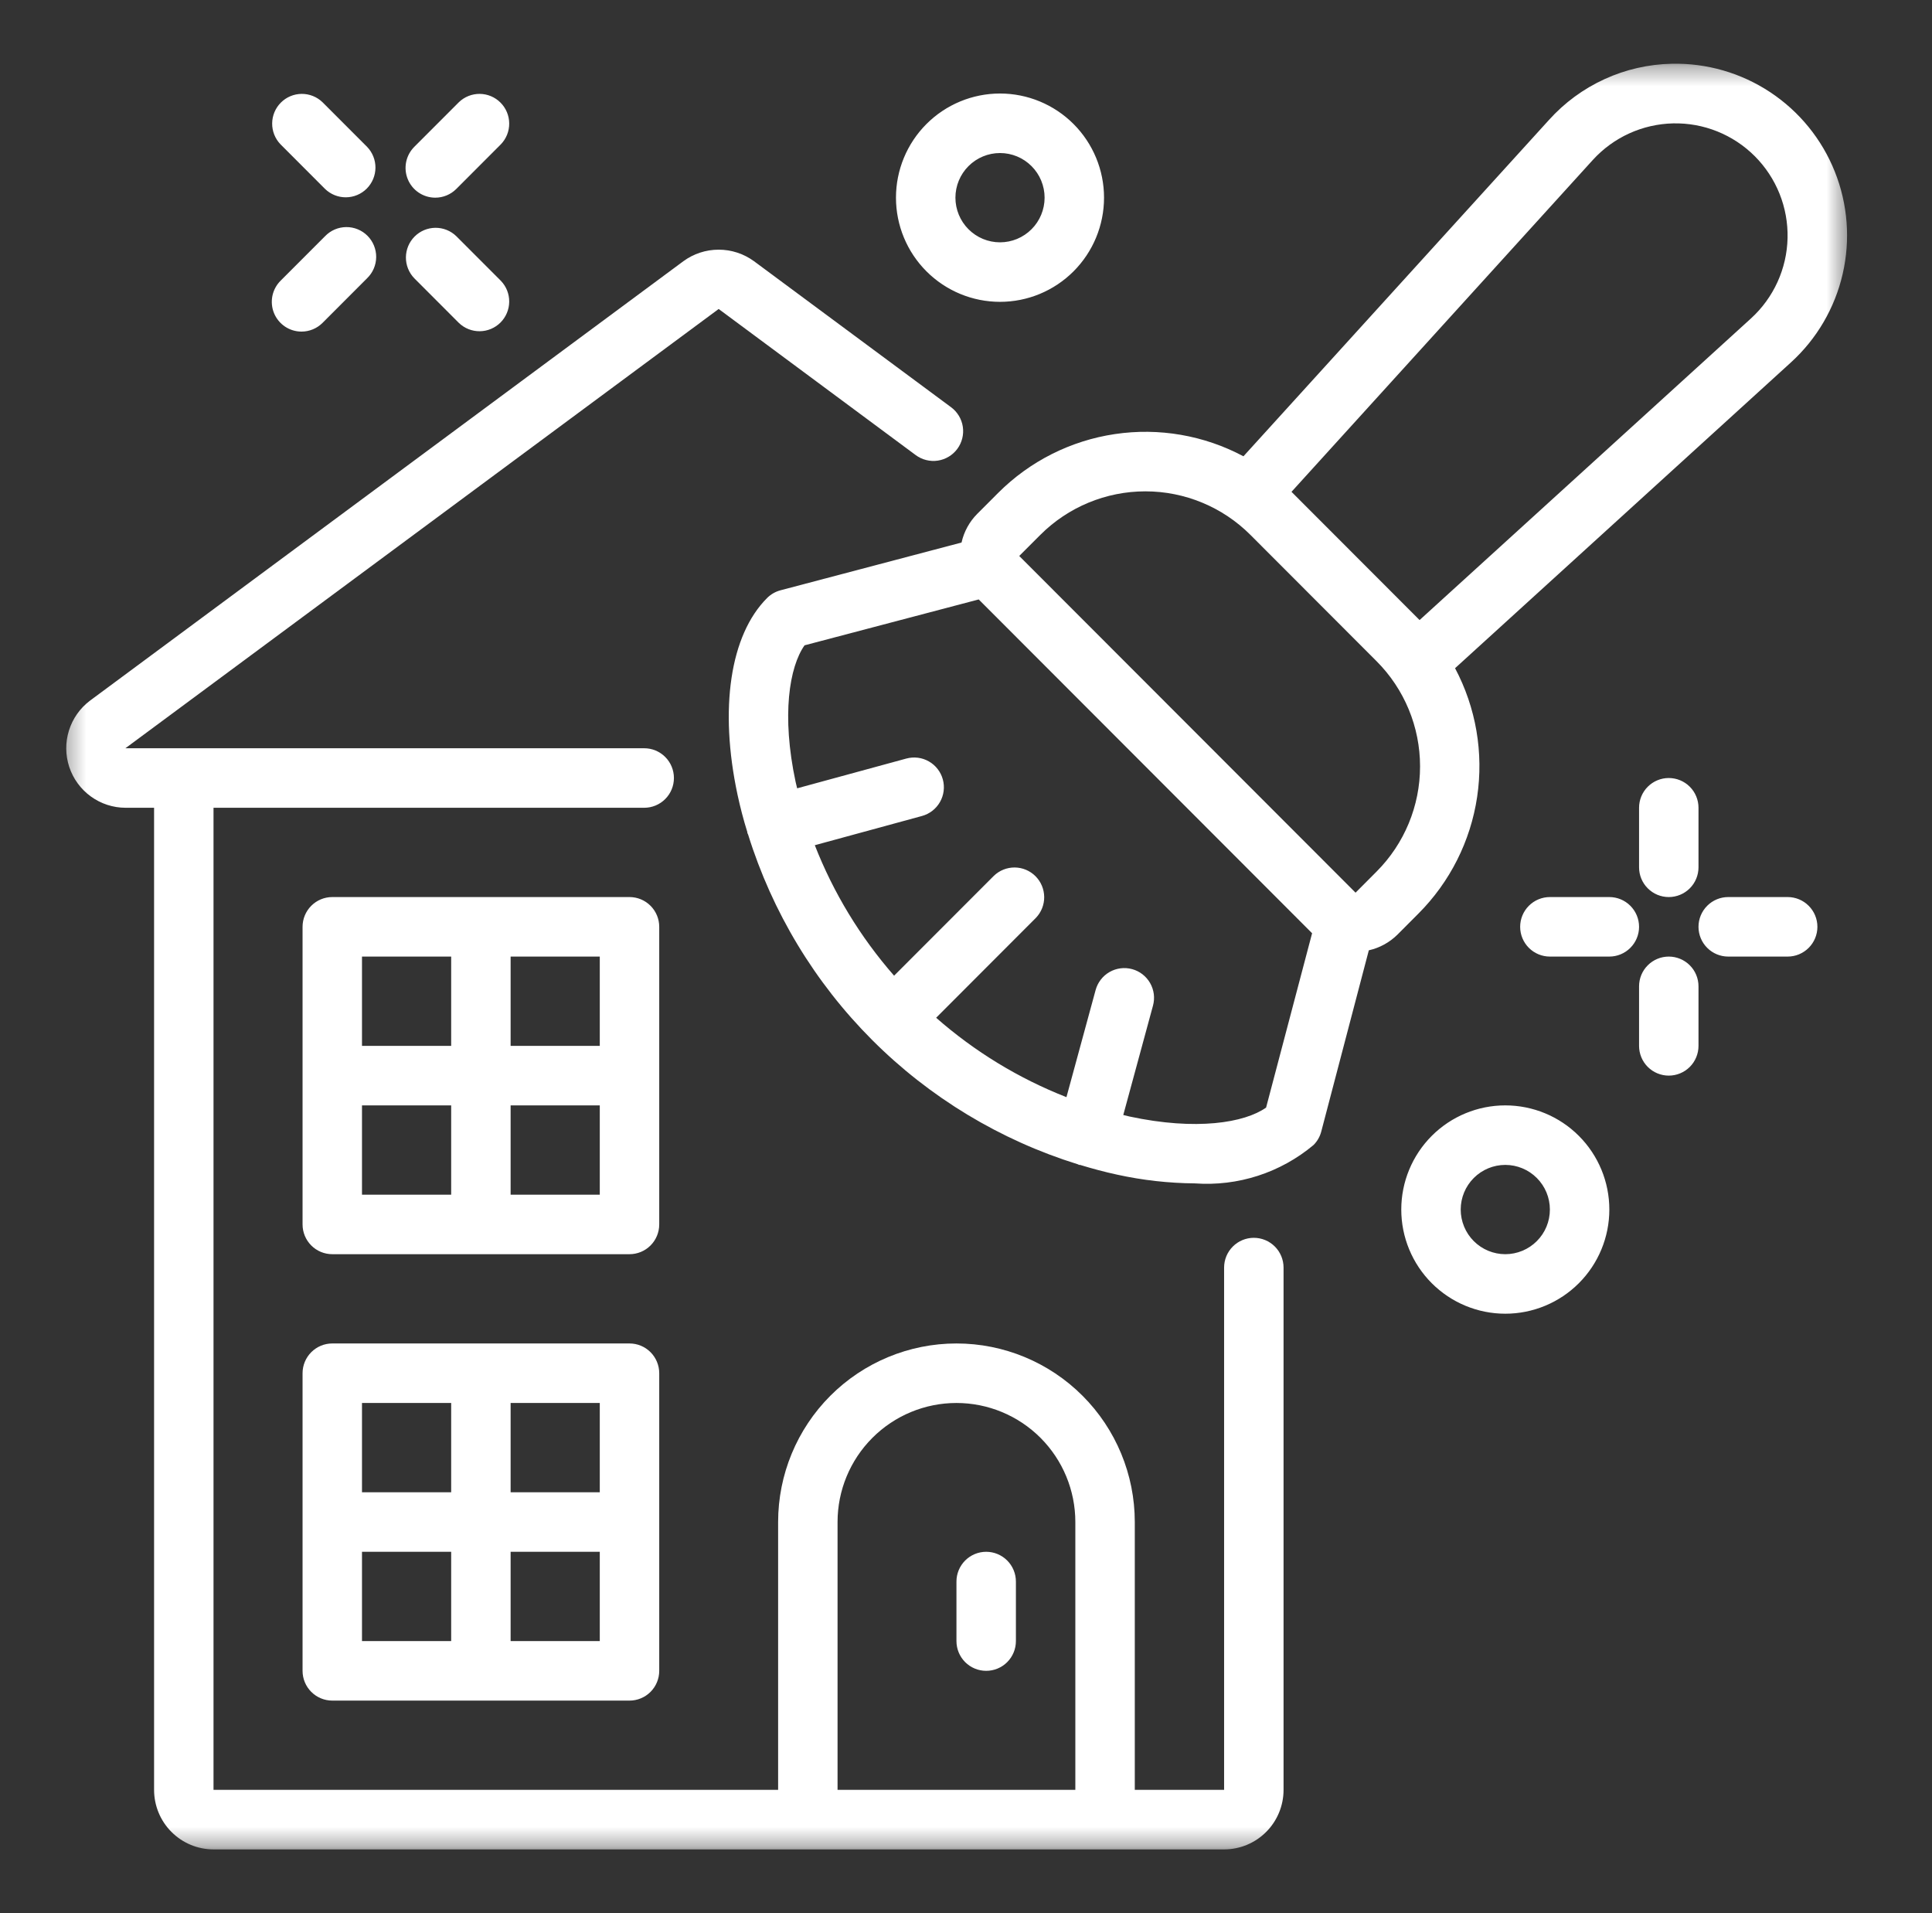 <svg width="101" height="100" viewBox="0 0 101 100" fill="none" xmlns="http://www.w3.org/2000/svg">
<rect x="0" y="0" width="101" height="100" fill="#333333" stroke="none"/>
<mask id="mask0_3117_898" style="mask-type:luminance" maskUnits="userSpaceOnUse" x="3" y="3" width="94" height="94">
<path d="M96.561 3.333H3.33V96.666H96.561V3.333Z" fill="white"/>
</mask>
<g mask="url(#mask0_3117_898)">
<path d="M6.563 42.221H8.055V93.554C8.055 94.38 8.382 95.171 8.965 95.754C9.548 96.338 10.338 96.666 11.162 96.666H63.993C64.817 96.666 65.608 96.338 66.191 95.754C66.773 95.171 67.101 94.38 67.101 93.554V66.254C67.101 65.842 66.937 65.446 66.646 65.155C66.354 64.863 65.959 64.699 65.547 64.699C65.135 64.699 64.74 64.863 64.448 65.155C64.157 65.446 63.993 65.842 63.993 66.254V93.554H59.324V79.554C59.324 77.079 58.341 74.705 56.593 72.955C54.845 71.205 52.473 70.221 50.001 70.221C47.528 70.221 45.157 71.205 43.408 72.955C41.66 74.705 40.678 77.079 40.678 79.554V93.554H11.162V42.221H33.678C34.09 42.221 34.485 42.057 34.776 41.765C35.068 41.474 35.231 41.078 35.231 40.666C35.231 40.253 35.068 39.857 34.776 39.566C34.485 39.274 34.09 39.11 33.678 39.11H6.555L37.57 16.15L47.872 23.788C48.203 24.033 48.618 24.137 49.026 24.076C49.434 24.015 49.8 23.794 50.046 23.463C50.291 23.131 50.394 22.715 50.334 22.307C50.273 21.899 50.052 21.532 49.721 21.286L39.421 13.656C38.884 13.262 38.236 13.05 37.571 13.05C36.905 13.05 36.257 13.262 35.721 13.656L4.706 36.621C4.185 37.012 3.8 37.558 3.605 38.181C3.41 38.803 3.416 39.471 3.621 40.09C3.826 40.709 4.221 41.248 4.749 41.63C5.277 42.013 5.911 42.22 6.563 42.221ZM43.785 79.554C43.785 77.904 44.44 76.322 45.606 75.155C46.771 73.988 48.352 73.332 50.001 73.332C51.649 73.332 53.23 73.988 54.396 75.155C55.561 76.322 56.216 77.904 56.216 79.554V93.554H43.785V79.554Z" fill="white"/>
<path d="M17.371 88.888H32.909C33.321 88.888 33.717 88.724 34.008 88.432C34.299 88.141 34.463 87.745 34.463 87.332V71.777C34.463 71.364 34.299 70.969 34.008 70.677C33.717 70.385 33.321 70.221 32.909 70.221H17.371C16.959 70.221 16.563 70.385 16.272 70.677C15.981 70.969 15.817 71.364 15.817 71.777V87.332C15.817 87.745 15.981 88.141 16.272 88.432C16.563 88.724 16.959 88.888 17.371 88.888ZM18.924 81.11H23.586V85.777H18.924V81.11ZM26.694 85.777V81.11H31.355V85.777H26.694ZM31.355 77.999H26.694V73.332H31.355V77.999ZM23.586 73.332V77.999H18.924V73.332H23.586ZM34.463 48.444C34.463 48.031 34.299 47.635 34.008 47.344C33.717 47.052 33.321 46.888 32.909 46.888H17.371C16.959 46.888 16.563 47.052 16.272 47.344C15.981 47.635 15.817 48.031 15.817 48.444V63.999C15.817 64.412 15.981 64.807 16.272 65.099C16.563 65.391 16.959 65.555 17.371 65.555H32.909C33.321 65.555 33.717 65.391 34.008 65.099C34.299 64.807 34.463 64.412 34.463 63.999V48.444ZM31.355 54.666H26.694V49.999H31.355V54.666ZM23.586 49.999V54.666H18.924V49.999H23.586ZM18.924 57.777H23.586V62.444H18.924V57.777ZM26.694 62.444V57.777H31.355V62.444H26.694ZM51.555 87.332C51.967 87.332 52.363 87.169 52.654 86.877C52.946 86.585 53.109 86.189 53.109 85.777V82.666C53.109 82.253 52.946 81.858 52.654 81.566C52.363 81.274 51.967 81.11 51.555 81.11C51.143 81.11 50.748 81.274 50.456 81.566C50.165 81.858 50.001 82.253 50.001 82.666V85.777C50.001 86.189 50.165 86.585 50.456 86.877C50.748 87.169 51.143 87.332 51.555 87.332ZM52.186 25.759L51.086 26.86C50.677 27.272 50.394 27.79 50.267 28.357L40.806 30.853C40.539 30.923 40.295 31.063 40.1 31.259C38.169 33.191 37.593 37.033 38.556 41.538C38.697 42.195 38.867 42.848 39.07 43.497V43.536C39.07 43.548 39.1 43.59 39.109 43.62C40.371 47.675 42.598 51.363 45.6 54.365C48.602 57.368 52.287 59.594 56.34 60.854C56.363 60.854 56.379 60.879 56.403 60.886C56.428 60.894 56.437 60.886 56.456 60.886C57.099 61.082 57.747 61.257 58.398 61.397C59.735 61.691 61.096 61.843 62.463 61.854C64.712 62.017 66.937 61.299 68.666 59.85C68.862 59.656 69.002 59.412 69.072 59.144L71.558 49.672C72.124 49.545 72.643 49.26 73.054 48.853L74.153 47.751C75.801 46.1 76.877 43.963 77.221 41.654C77.566 39.346 77.161 36.987 76.067 34.926L93.626 18.942C94.977 17.713 95.921 16.099 96.331 14.317C96.741 12.536 96.598 10.671 95.92 8.973C95.243 7.275 94.063 5.825 92.539 4.817C91.016 3.809 89.221 3.291 87.395 3.332C86.182 3.357 84.986 3.63 83.883 4.135C82.779 4.64 81.79 5.366 80.977 6.268L65.004 23.85C62.945 22.752 60.588 22.345 58.281 22.689C55.973 23.032 53.837 24.108 52.186 25.759ZM66.188 57.892C65.063 58.687 62.539 59.107 59.05 58.359C58.952 58.337 58.827 58.304 58.722 58.279L60.275 52.564C60.329 52.367 60.343 52.161 60.318 51.959C60.292 51.756 60.226 51.56 60.125 51.383C60.023 51.206 59.888 51.05 59.727 50.925C59.565 50.8 59.381 50.708 59.184 50.655C58.987 50.601 58.781 50.587 58.579 50.613C58.377 50.639 58.181 50.704 58.004 50.806C57.827 50.907 57.672 51.042 57.547 51.204C57.422 51.366 57.33 51.55 57.276 51.748L55.751 57.347C53.257 56.369 50.953 54.965 48.939 53.197L54.152 47.978C54.435 47.685 54.592 47.292 54.588 46.884C54.584 46.476 54.421 46.086 54.133 45.798C53.845 45.509 53.455 45.346 53.048 45.342C52.64 45.339 52.248 45.496 51.955 45.779L46.741 50.998C44.976 48.982 43.573 46.674 42.596 44.178L48.197 42.651C48.395 42.597 48.579 42.505 48.74 42.38C48.902 42.255 49.037 42.099 49.138 41.922C49.24 41.745 49.305 41.55 49.331 41.347C49.357 41.144 49.343 40.938 49.289 40.741C49.236 40.544 49.144 40.359 49.019 40.198C48.894 40.036 48.739 39.901 48.561 39.799C48.384 39.698 48.189 39.632 47.987 39.606C47.784 39.581 47.579 39.595 47.382 39.648L41.673 41.204C41.648 41.098 41.615 40.974 41.594 40.876C40.846 37.38 41.267 34.856 42.06 33.73L51.165 31.332L68.593 48.779L66.188 57.892ZM71.962 45.558L70.865 46.659L53.283 29.06L54.383 27.96C55.84 26.502 57.816 25.682 59.877 25.682C61.938 25.682 63.914 26.502 65.371 27.96L71.962 34.559C73.419 36.017 74.237 37.995 74.237 40.058C74.237 42.121 73.419 44.099 71.962 45.558ZM83.268 8.361C83.801 7.776 84.447 7.304 85.168 6.975C85.888 6.647 86.668 6.468 87.46 6.449C88.251 6.431 89.038 6.573 89.773 6.868C90.508 7.163 91.176 7.604 91.736 8.164C92.296 8.725 92.736 9.393 93.031 10.129C93.325 10.865 93.468 11.653 93.449 12.445C93.431 13.238 93.252 14.018 92.924 14.739C92.595 15.461 92.124 16.108 91.539 16.642L74.212 32.41L67.516 25.707L83.268 8.361ZM73.255 63.221C73.255 64.665 73.828 66.05 74.848 67.071C75.868 68.092 77.251 68.666 78.693 68.666C80.136 68.666 81.519 68.092 82.539 67.071C83.559 66.05 84.132 64.665 84.132 63.221C84.132 61.777 83.559 60.392 82.539 59.371C81.519 58.35 80.136 57.777 78.693 57.777C77.251 57.777 75.868 58.35 74.848 59.371C73.828 60.392 73.255 61.777 73.255 63.221ZM81.024 63.221C81.024 63.528 80.964 63.831 80.847 64.114C80.73 64.397 80.558 64.655 80.341 64.871C80.125 65.088 79.868 65.26 79.585 65.377C79.302 65.494 78.999 65.555 78.693 65.555C78.387 65.555 78.084 65.494 77.801 65.377C77.519 65.26 77.262 65.088 77.045 64.871C76.829 64.655 76.657 64.397 76.54 64.114C76.423 63.831 76.362 63.528 76.362 63.221C76.362 62.602 76.608 62.009 77.045 61.572C77.482 61.134 78.075 60.888 78.693 60.888C79.311 60.888 79.904 61.134 80.341 61.572C80.778 62.009 81.024 62.602 81.024 63.221ZM52.278 15.777C53.72 15.777 55.103 15.203 56.123 14.182C57.143 13.161 57.716 11.776 57.716 10.332C57.716 8.889 57.143 7.504 56.123 6.483C55.103 5.462 53.72 4.888 52.278 4.888C50.836 4.888 49.452 5.462 48.432 6.483C47.412 7.504 46.839 8.889 46.839 10.332C46.839 11.776 47.412 13.161 48.432 14.182C49.452 15.203 50.836 15.777 52.278 15.777ZM52.278 7.999C52.896 7.999 53.489 8.245 53.926 8.683C54.363 9.12 54.609 9.714 54.609 10.332C54.609 10.951 54.363 11.545 53.926 11.982C53.489 12.42 52.896 12.666 52.278 12.666C51.66 12.666 51.067 12.42 50.63 11.982C50.193 11.545 49.947 10.951 49.947 10.332C49.947 9.714 50.193 9.12 50.63 8.683C51.067 8.245 51.66 7.999 52.278 7.999ZM87.239 40.666C86.827 40.666 86.432 40.83 86.141 41.121C85.849 41.413 85.686 41.809 85.686 42.221V45.332C85.686 45.745 85.849 46.141 86.141 46.432C86.432 46.724 86.827 46.888 87.239 46.888C87.651 46.888 88.047 46.724 88.338 46.432C88.63 46.141 88.793 45.745 88.793 45.332V42.221C88.793 41.809 88.63 41.413 88.338 41.121C88.047 40.83 87.651 40.666 87.239 40.666ZM85.686 51.555V54.666C85.686 55.078 85.849 55.474 86.141 55.766C86.432 56.057 86.827 56.221 87.239 56.221C87.651 56.221 88.047 56.057 88.338 55.766C88.63 55.474 88.793 55.078 88.793 54.666V51.555C88.793 51.142 88.63 50.746 88.338 50.455C88.047 50.163 87.651 49.999 87.239 49.999C86.827 49.999 86.432 50.163 86.141 50.455C85.849 50.746 85.686 51.142 85.686 51.555ZM93.455 46.888H90.347C89.935 46.888 89.54 47.052 89.248 47.344C88.957 47.635 88.793 48.031 88.793 48.444C88.793 48.856 88.957 49.252 89.248 49.543C89.54 49.835 89.935 49.999 90.347 49.999H93.455C93.867 49.999 94.262 49.835 94.553 49.543C94.845 49.252 95.009 48.856 95.009 48.444C95.009 48.031 94.845 47.635 94.553 47.344C94.262 47.052 93.867 46.888 93.455 46.888ZM85.686 48.444C85.686 48.031 85.522 47.635 85.23 47.344C84.939 47.052 84.544 46.888 84.132 46.888H81.024C80.612 46.888 80.217 47.052 79.925 47.344C79.634 47.635 79.47 48.031 79.47 48.444C79.47 48.856 79.634 49.252 79.925 49.543C80.217 49.835 80.612 49.999 81.024 49.999H84.132C84.544 49.999 84.939 49.835 85.23 49.543C85.522 49.252 85.686 48.856 85.686 48.444ZM23.987 16.877C24.28 17.16 24.672 17.317 25.08 17.313C25.487 17.31 25.877 17.146 26.165 16.858C26.453 16.569 26.617 16.179 26.62 15.771C26.624 15.363 26.467 14.97 26.184 14.677L23.853 12.344C23.56 12.06 23.168 11.904 22.76 11.907C22.353 11.911 21.963 12.074 21.675 12.363C21.387 12.651 21.224 13.041 21.22 13.449C21.217 13.857 21.373 14.25 21.656 14.543L23.987 16.877ZM16.995 9.877C17.288 10.16 17.68 10.317 18.088 10.313C18.495 10.31 18.885 10.146 19.173 9.858C19.461 9.569 19.624 9.179 19.628 8.771C19.631 8.363 19.475 7.97 19.192 7.677L16.861 5.344C16.568 5.06 16.175 4.904 15.768 4.907C15.361 4.911 14.971 5.074 14.683 5.363C14.395 5.651 14.231 6.041 14.228 6.449C14.224 6.857 14.381 7.25 14.664 7.543L16.995 9.877ZM15.762 17.332C16.174 17.332 16.57 17.168 16.861 16.877L19.192 14.543C19.34 14.4 19.459 14.228 19.54 14.038C19.621 13.849 19.664 13.645 19.666 13.438C19.668 13.231 19.628 13.027 19.55 12.835C19.472 12.644 19.357 12.47 19.211 12.324C19.065 12.178 18.892 12.063 18.701 11.985C18.51 11.906 18.305 11.867 18.099 11.869C17.893 11.871 17.689 11.914 17.499 11.995C17.309 12.077 17.138 12.195 16.995 12.344L14.664 14.677C14.447 14.895 14.299 15.172 14.239 15.473C14.179 15.775 14.21 16.088 14.327 16.372C14.445 16.656 14.644 16.899 14.899 17.07C15.155 17.241 15.455 17.332 15.762 17.332ZM22.755 10.332C23.167 10.332 23.562 10.168 23.853 9.877L26.184 7.543C26.467 7.25 26.624 6.857 26.62 6.449C26.617 6.041 26.453 5.651 26.165 5.363C25.877 5.074 25.487 4.911 25.08 4.907C24.672 4.904 24.28 5.06 23.987 5.344L21.656 7.677C21.439 7.895 21.291 8.172 21.231 8.473C21.171 8.775 21.202 9.088 21.32 9.372C21.437 9.656 21.636 9.899 21.892 10.07C22.147 10.241 22.448 10.332 22.755 10.332Z" fill="white"/>
</g>
</svg>
